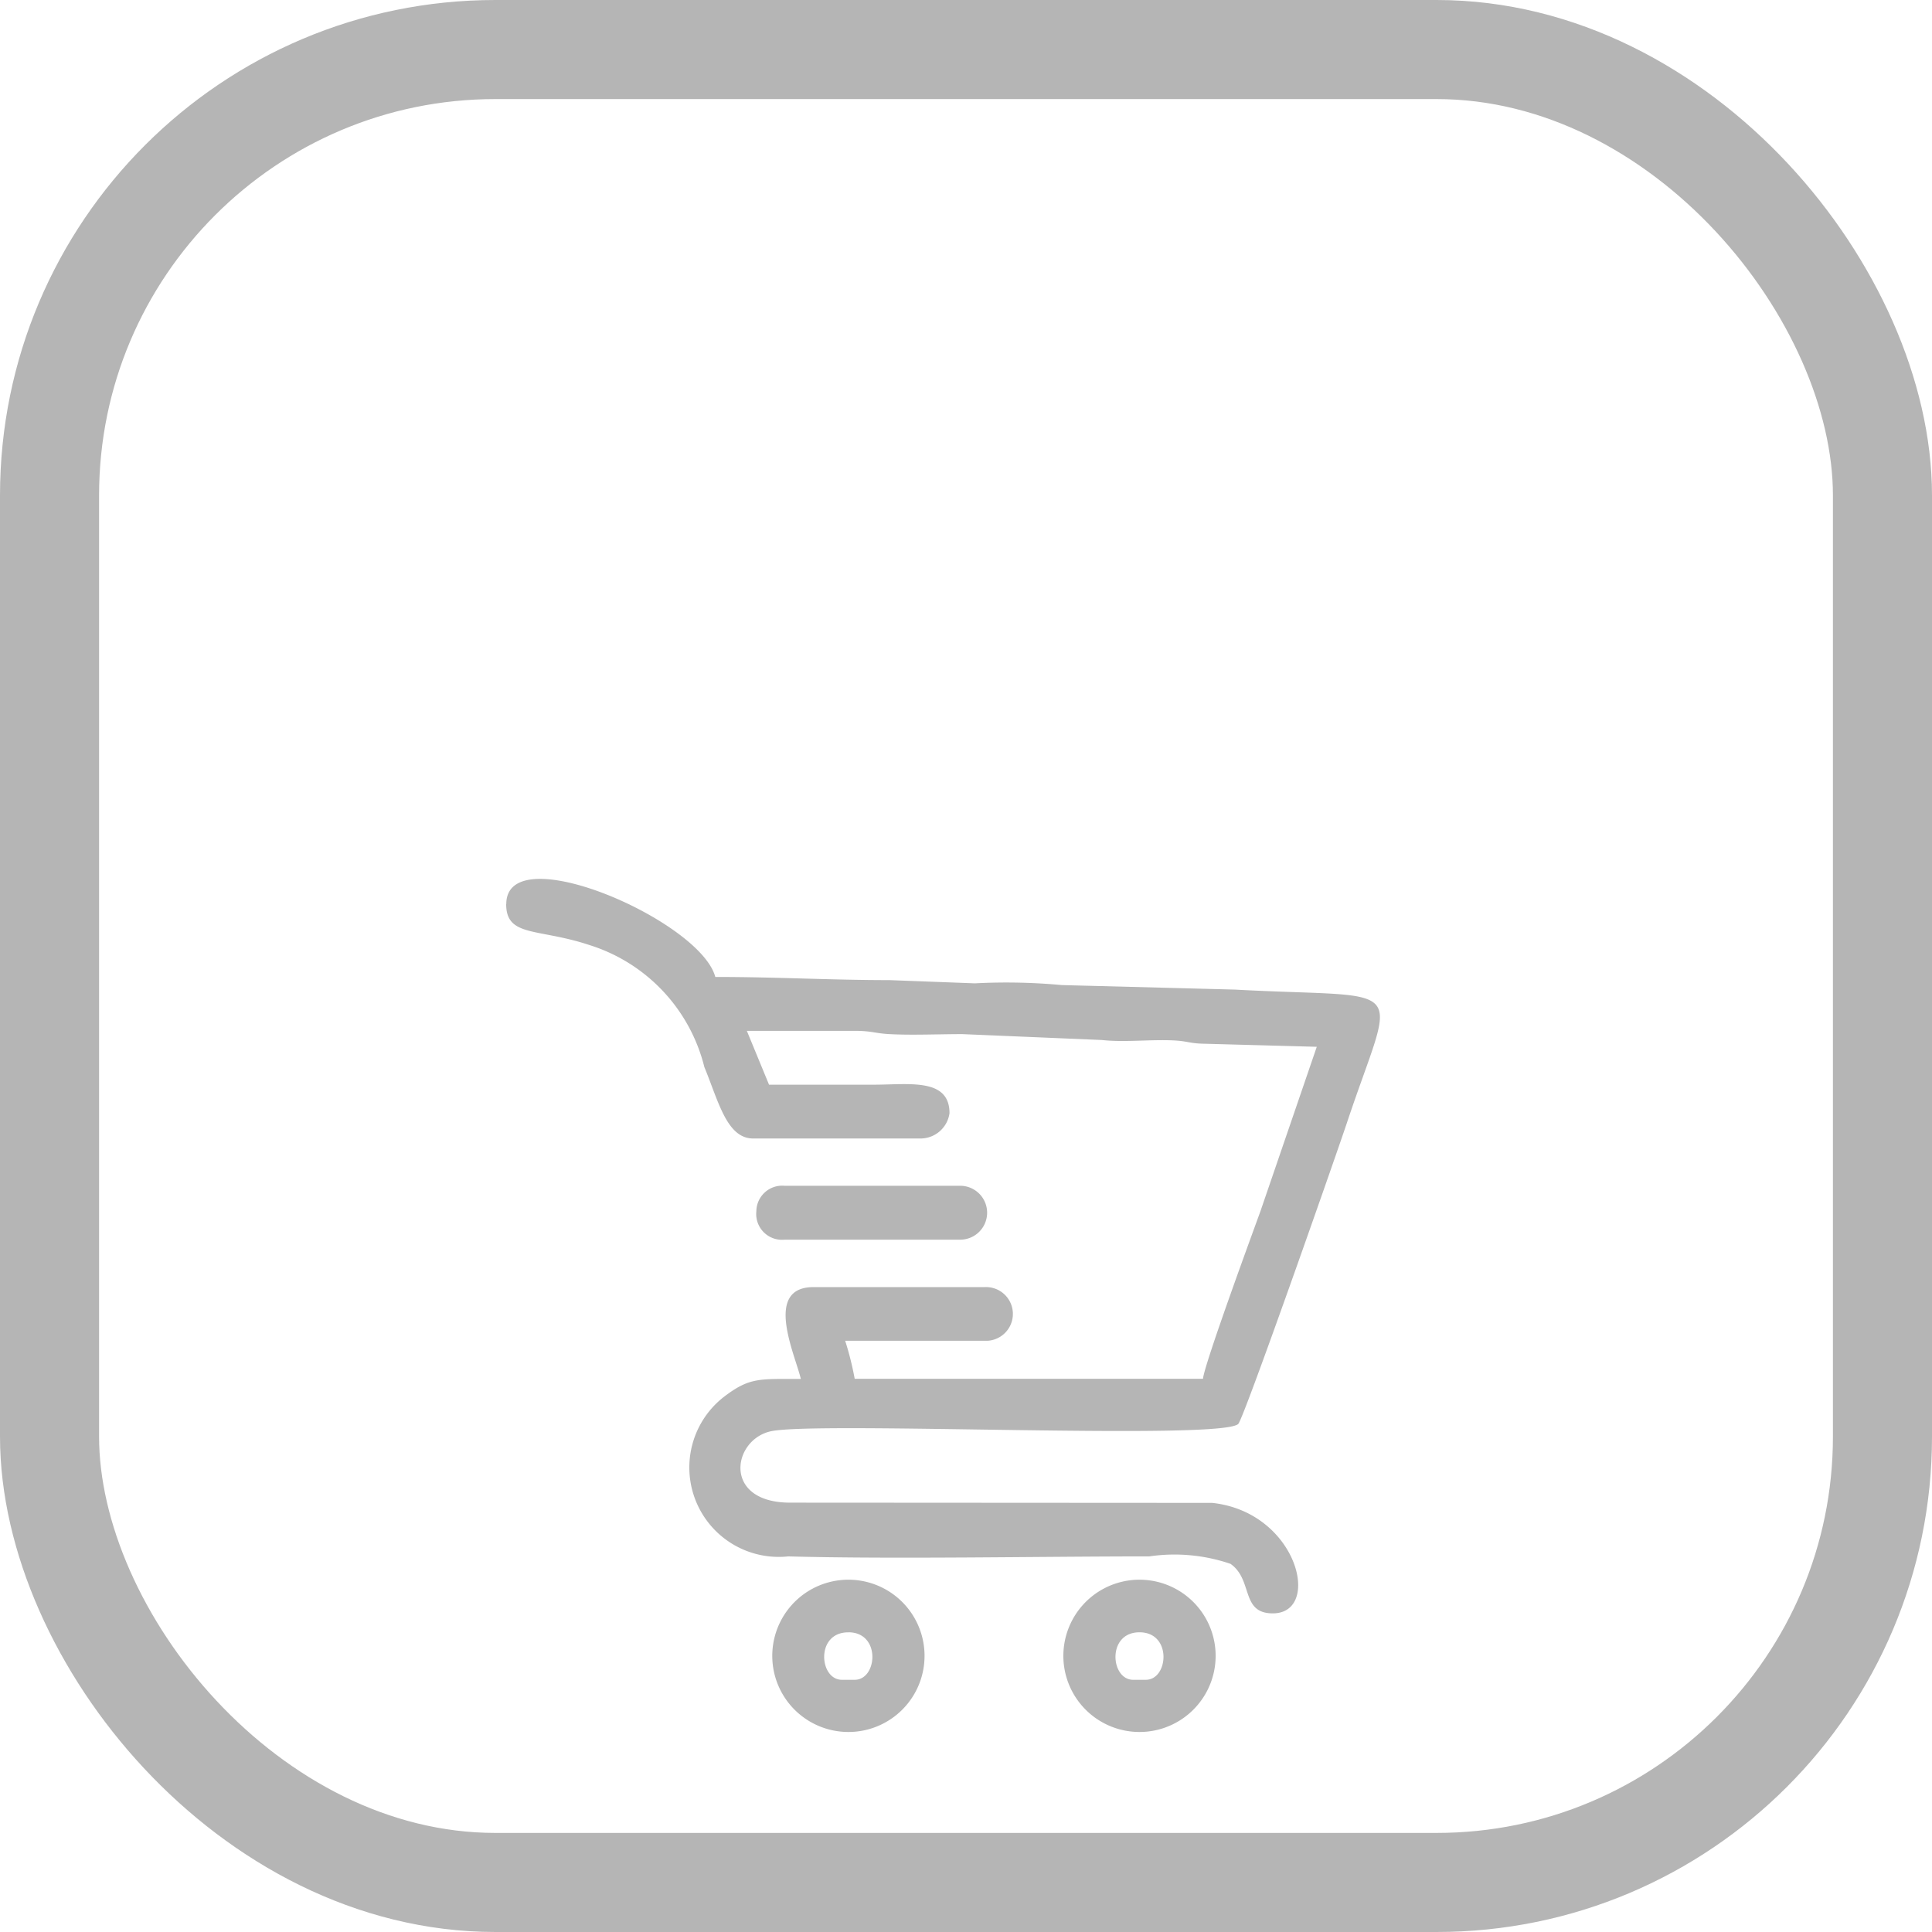 <svg xmlns="http://www.w3.org/2000/svg" width="39" height="39" viewBox="0 0 39 39"><defs><style>.a,.d{fill:none;}.a{stroke:#b5b5b5;stroke-width:2px;}.b{fill:#b5b5b5;fill-rule:evenodd;}.c{stroke:none;}</style></defs><g transform="translate(-1572.407 -51)"><g class="a" transform="translate(1572.407 51)"><rect class="c" width="39" height="39" rx="10"/><rect class="d" x="1" y="1" width="37" height="37" rx="9"/></g><g transform="translate(1232.55 -635.248)"><path class="b" d="M350.075,704.5c0,.67.643.481,1.671.822a3.452,3.452,0,0,1,2.329,2.465c.286.693.453,1.443.986,1.443h3.388a.592.592,0,0,0,.575-.511c0-.719-.825-.575-1.534-.575h-2.109l-.448-1.087,2.176,0c.351,0,.411.051.7.066.457.025,1,0,1.471,0l2.821.119c.449.051,1-.016,1.461.009.284.015.307.063.636.067l2.24.061L365.3,710.7c-.12.332-1.134,3.088-1.159,3.38h-7.031a6.166,6.166,0,0,0-.192-.767l2.873,0a.542.542,0,0,0-.06-1.083h-3.452c-1.017,0-.369,1.367-.256,1.854-.848,0-1.037-.033-1.555.363a1.805,1.805,0,0,0,1.3,3.219c2.13.058,5.061,0,7.289,0a3.5,3.5,0,0,1,1.639.15c.461.321.2,1,.854,1,1,0,.507-2.043-1.222-2.23l-8.5-.005c-1.394.012-1.194-1.266-.414-1.44.923-.206,9.093.188,9.439-.149.111-.109,1.9-5.208,2.187-6.059.991-2.98,1.348-2.514-2.261-2.709l-3.489-.091a12.115,12.115,0,0,0-1.754-.035l-1.724-.065c-1.2,0-2.268-.064-3.516-.064-.3-1.139-4.219-2.839-4.219-1.47"/><path class="b" d="M375.6,772.629a1.537,1.537,0,1,0,.494-1.04,1.539,1.539,0,0,0-.494,1.04m1.534-.384c.661,0,.587.959.128.959H377C376.543,773.2,376.468,772.246,377.13,772.246Z" transform="translate(-20.151 -53.047)"/><path class="b" d="M403.547,772.631a1.537,1.537,0,1,0,.494-1.04,1.539,1.539,0,0,0-.494,1.04m1.534-.384c.662,0,.587.959.128.959h-.256C404.494,773.206,404.419,772.247,405.081,772.247Z" transform="translate(-42.222 -53.049)"/><path class="b" d="M374.077,733.959a.521.521,0,0,0,.575.575h3.516a.544.544,0,1,0,0-1.087h-3.516a.522.522,0,0,0-.575.511" transform="translate(-18.952 -23.262)"/></g></g></svg>